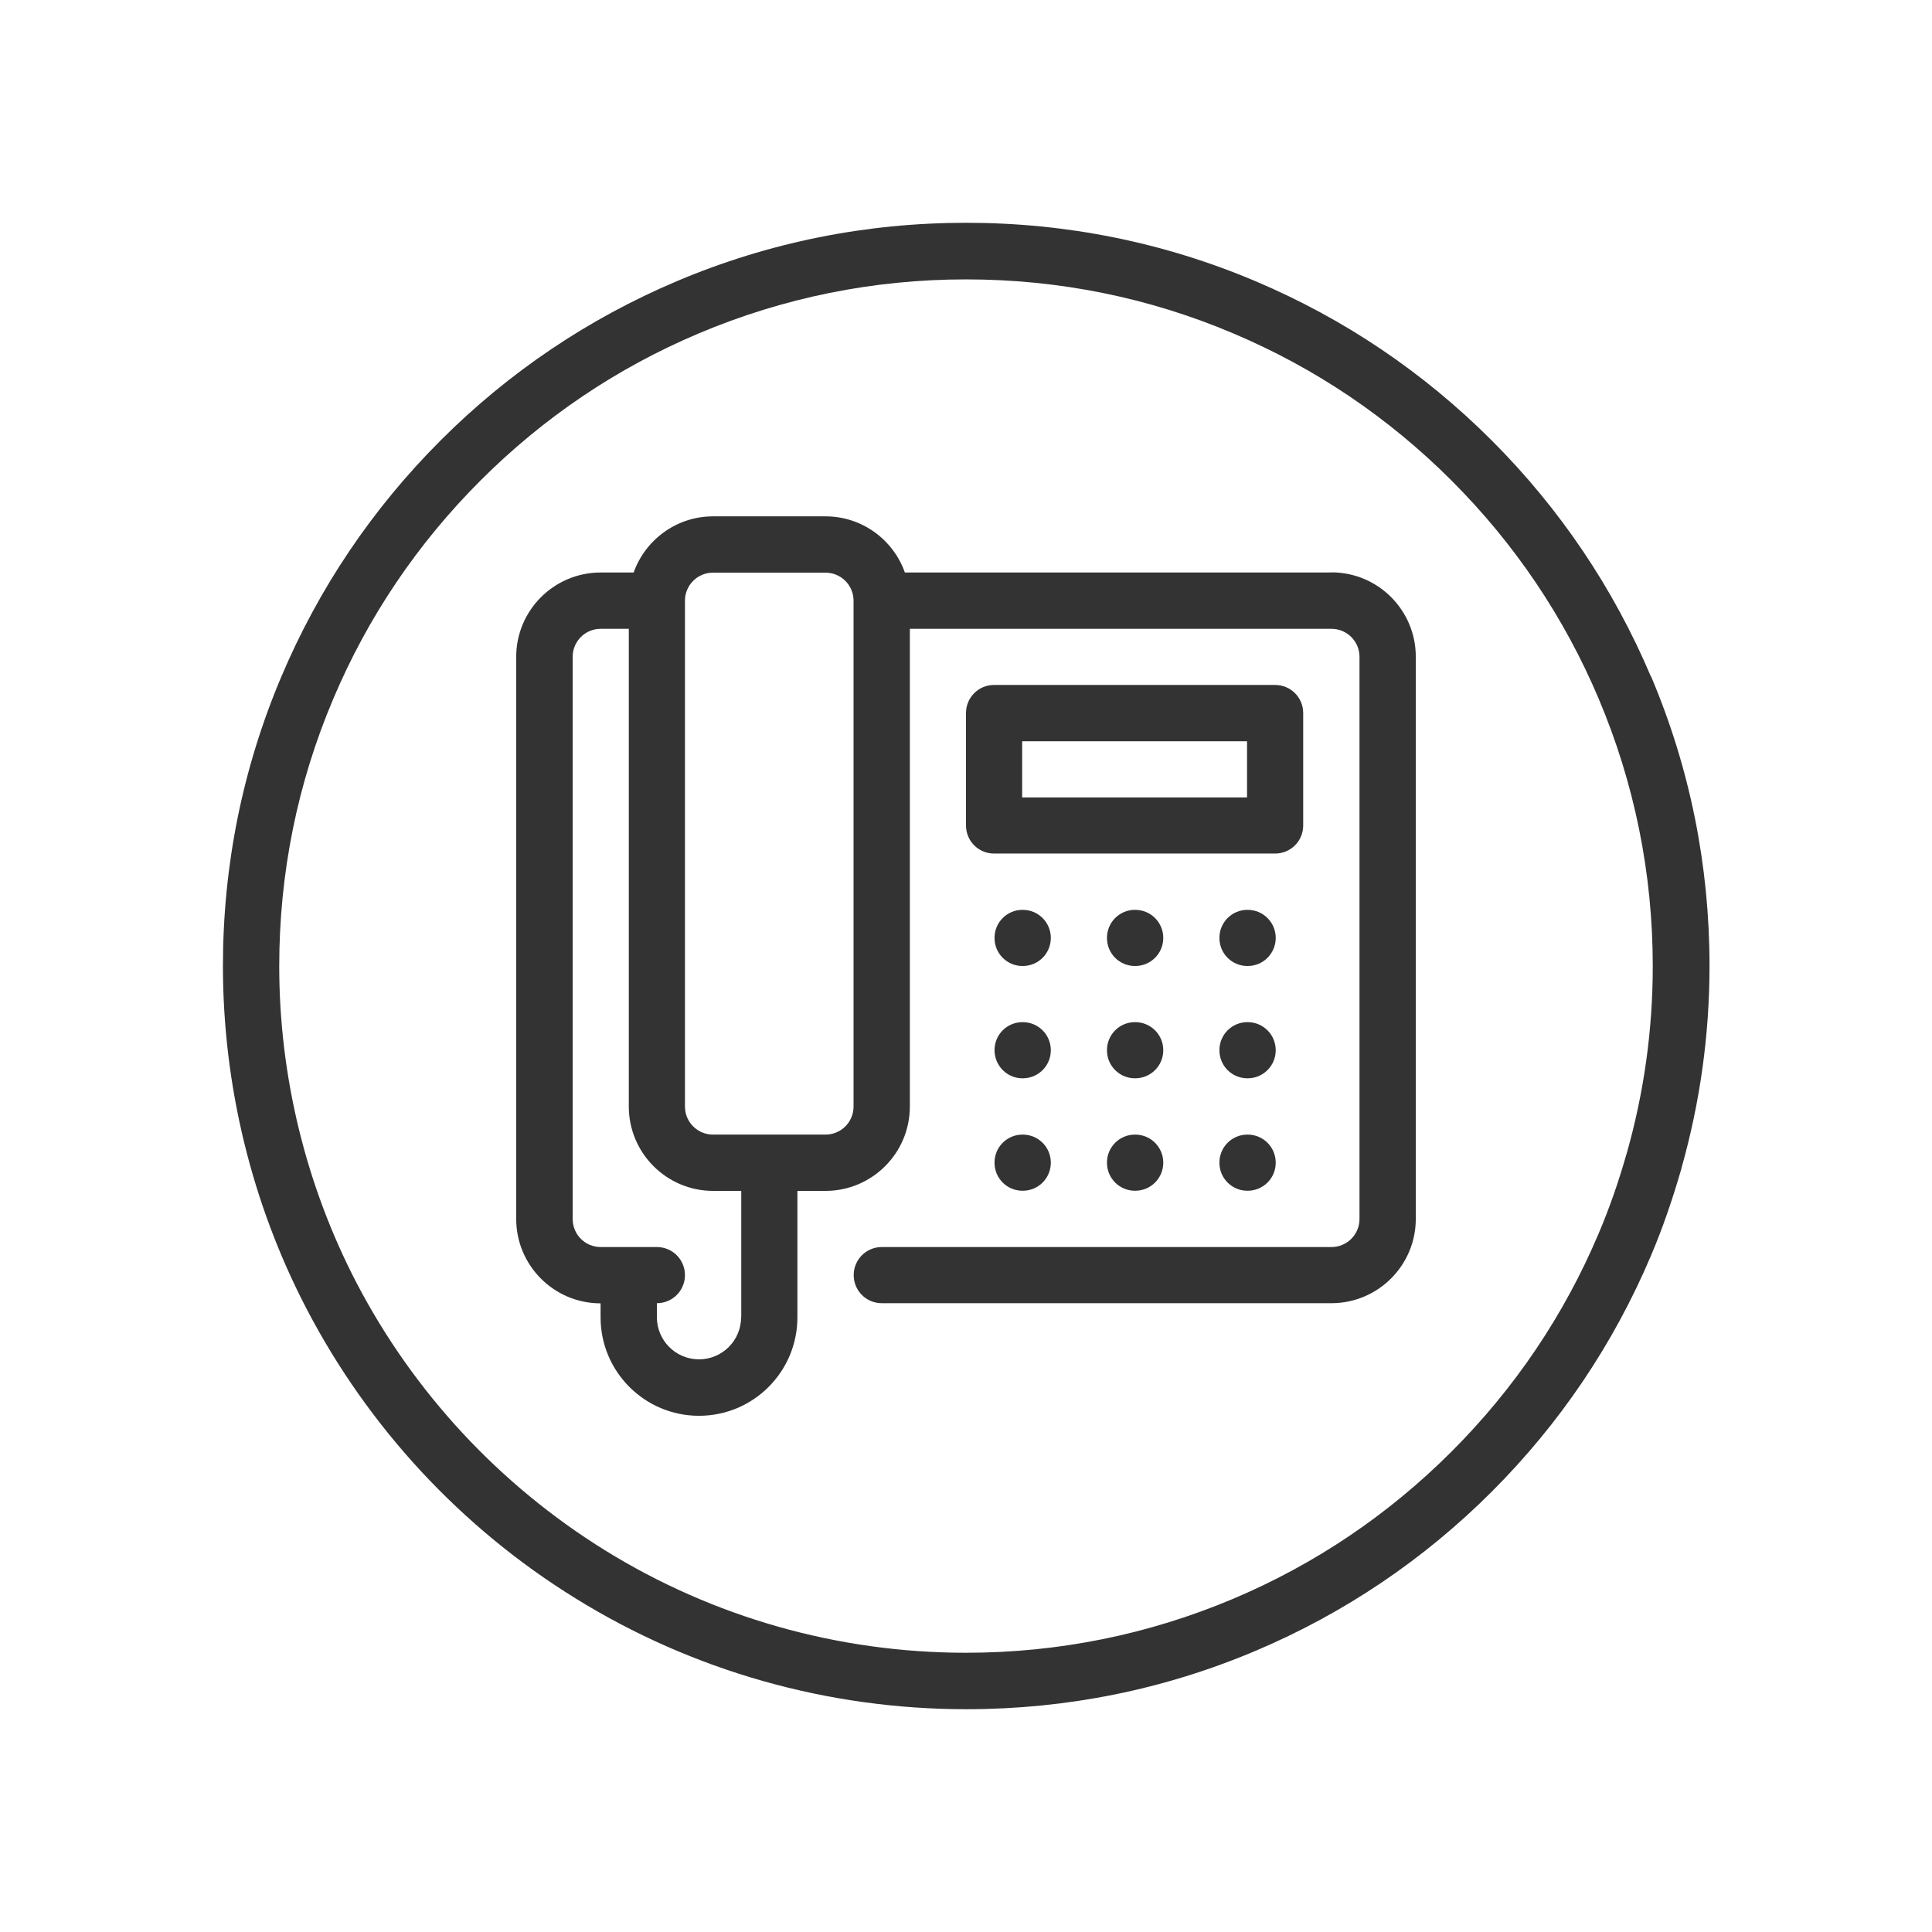 <?xml version="1.0" encoding="UTF-8"?>
<svg xmlns="http://www.w3.org/2000/svg" viewBox="0 0 128 128">
  <defs>
    <style>
      .cls-1 {
        fill: #333;
      }
    </style>
  </defs>
  <g id="Ebene_2" data-name="Ebene 2">
    <path class="cls-1" d="M109.38,44.83c-2.48-5.86-6.03-11.13-10.55-15.65-4.52-4.52-9.79-8.07-15.65-10.55-6.07-2.57-12.52-3.87-19.17-3.87s-13.1,1.3-19.17,3.87c-5.86,2.48-11.13,6.03-15.65,10.55-4.52,4.52-8.07,9.79-10.55,15.65-2.57,6.07-3.87,12.52-3.87,19.17,0,7.89,1.91,15.74,5.53,22.69,0,.01.01.03.02.04,0,0,0,0,0,0,4.1,7.86,10.25,14.49,17.8,19.16,7.76,4.81,16.72,7.35,25.9,7.35,6.65,0,13.1-1.3,19.17-3.87,5.86-2.48,11.13-6.03,15.65-10.55,4.52-4.52,8.07-9.79,10.55-15.65.78-1.84,1.42-3.72,1.97-5.62.02-.06.04-.12.05-.19,1.22-4.32,1.85-8.8,1.85-13.37,0-6.65-1.3-13.1-3.87-19.17ZM107.79,76.35c-.01.06-.03.11-.05.17-.5,1.76-1.1,3.49-1.82,5.19-2.29,5.42-5.57,10.28-9.75,14.46-4.18,4.18-9.04,7.46-14.46,9.75-5.61,2.37-11.57,3.58-17.71,3.58-8.48,0-16.75-2.35-23.92-6.79-6.97-4.32-12.66-10.44-16.45-17.7,0,0,0,0,0,0,0-.01-.01-.02-.02-.04-3.34-6.43-5.11-13.67-5.11-20.96,0-6.14,1.2-12.1,3.58-17.71,2.29-5.42,5.57-10.28,9.75-14.46,4.18-4.18,9.04-7.46,14.46-9.75,5.61-2.37,11.57-3.58,17.71-3.58s12.1,1.2,17.71,3.58c5.42,2.29,10.28,5.57,14.46,9.75,4.18,4.18,7.46,9.04,9.75,14.46,2.37,5.61,3.58,11.57,3.58,17.71,0,4.22-.58,8.35-1.71,12.35Z"/>
  </g>
  <g id="Ebene_3" data-name="Ebene 3">
    <g>
      <path class="cls-1" d="M88.2,37.93h-28.25c-.77-2.17-2.83-3.72-5.26-3.72h-7.45c-2.43,0-4.49,1.56-5.26,3.72h-2.19c-3.08,0-5.59,2.5-5.59,5.59v37.24c0,3.08,2.5,5.59,5.59,5.59v.93c0,3.6,2.92,6.52,6.52,6.52s6.52-2.92,6.52-6.52v-8.38h1.86c3.08,0,5.59-2.5,5.59-5.59v-31.65h27.93c1.03,0,1.86.83,1.86,1.86v37.24c0,1.03-.83,1.86-1.86,1.86h-29.79c-1.03,0-1.86.83-1.86,1.86s.83,1.86,1.86,1.86h29.79c3.08,0,5.59-2.5,5.59-5.59v-37.24c0-3.08-2.5-5.59-5.59-5.59ZM49.1,87.27c0,1.54-1.25,2.79-2.79,2.79s-2.79-1.25-2.79-2.79v-.93c1.03,0,1.86-.83,1.86-1.86s-.83-1.86-1.86-1.86h-3.72c-1.03,0-1.86-.83-1.86-1.86v-37.24c0-1.03.83-1.86,1.86-1.86h1.86v31.65c0,3.08,2.5,5.59,5.59,5.59h1.86v8.38ZM56.55,73.31c0,1.03-.83,1.86-1.86,1.86h-7.45c-1.03,0-1.86-.83-1.86-1.86v-33.51c0-1.03.83-1.86,1.86-1.86h7.45c1.03,0,1.86.83,1.86,1.86v33.51Z"/>
      <path class="cls-1" d="M86.34,54.69v-7.45c0-1.03-.83-1.86-1.86-1.86h-18.62c-1.03,0-1.86.83-1.86,1.86v7.45c0,1.03.83,1.86,1.86,1.86h18.62c1.03,0,1.86-.83,1.86-1.86ZM82.62,52.83h-14.9v-3.72h14.9v3.72Z"/>
      <path class="cls-1" d="M67.76,60.28h-.02c-1.03,0-1.86.84-1.85,1.87,0,1.03.84,1.86,1.87,1.85,1.03,0,1.86-.83,1.86-1.86s-.83-1.86-1.86-1.86Z"/>
      <path class="cls-1" d="M75.21,60.28h-.02c-1.03,0-1.86.84-1.85,1.87,0,1.03.84,1.86,1.87,1.85,1.03,0,1.86-.83,1.86-1.86s-.83-1.86-1.86-1.86Z"/>
      <path class="cls-1" d="M82.66,60.28h-.02c-1.03,0-1.86.84-1.85,1.87,0,1.03.84,1.86,1.87,1.85,1.03,0,1.86-.83,1.86-1.86s-.83-1.86-1.86-1.86Z"/>
      <path class="cls-1" d="M67.76,67.72h-.02c-1.03,0-1.86.84-1.85,1.87s.84,1.86,1.87,1.85c1.03,0,1.86-.83,1.86-1.86s-.83-1.86-1.86-1.86Z"/>
      <path class="cls-1" d="M75.21,67.72h-.02c-1.03,0-1.86.84-1.85,1.87,0,1.03.84,1.86,1.87,1.85,1.03,0,1.86-.83,1.86-1.86s-.83-1.86-1.86-1.86Z"/>
      <path class="cls-1" d="M82.66,67.72h-.02c-1.03,0-1.86.84-1.85,1.87,0,1.03.84,1.86,1.87,1.85,1.03,0,1.86-.83,1.86-1.86s-.83-1.86-1.86-1.86Z"/>
      <path class="cls-1" d="M67.76,75.17h-.02c-1.03,0-1.86.84-1.85,1.87,0,1.03.84,1.86,1.87,1.85,1.03,0,1.86-.83,1.86-1.86s-.83-1.86-1.86-1.86Z"/>
      <path class="cls-1" d="M75.21,75.17h-.02c-1.03,0-1.86.84-1.85,1.87,0,1.03.84,1.86,1.87,1.85,1.03,0,1.86-.83,1.86-1.86s-.83-1.86-1.86-1.86Z"/>
      <path class="cls-1" d="M82.66,75.17h-.02c-1.03,0-1.86.84-1.85,1.87,0,1.03.84,1.86,1.87,1.85,1.03,0,1.86-.83,1.86-1.86s-.83-1.86-1.86-1.86Z"/>
    </g>
  </g>
</svg>